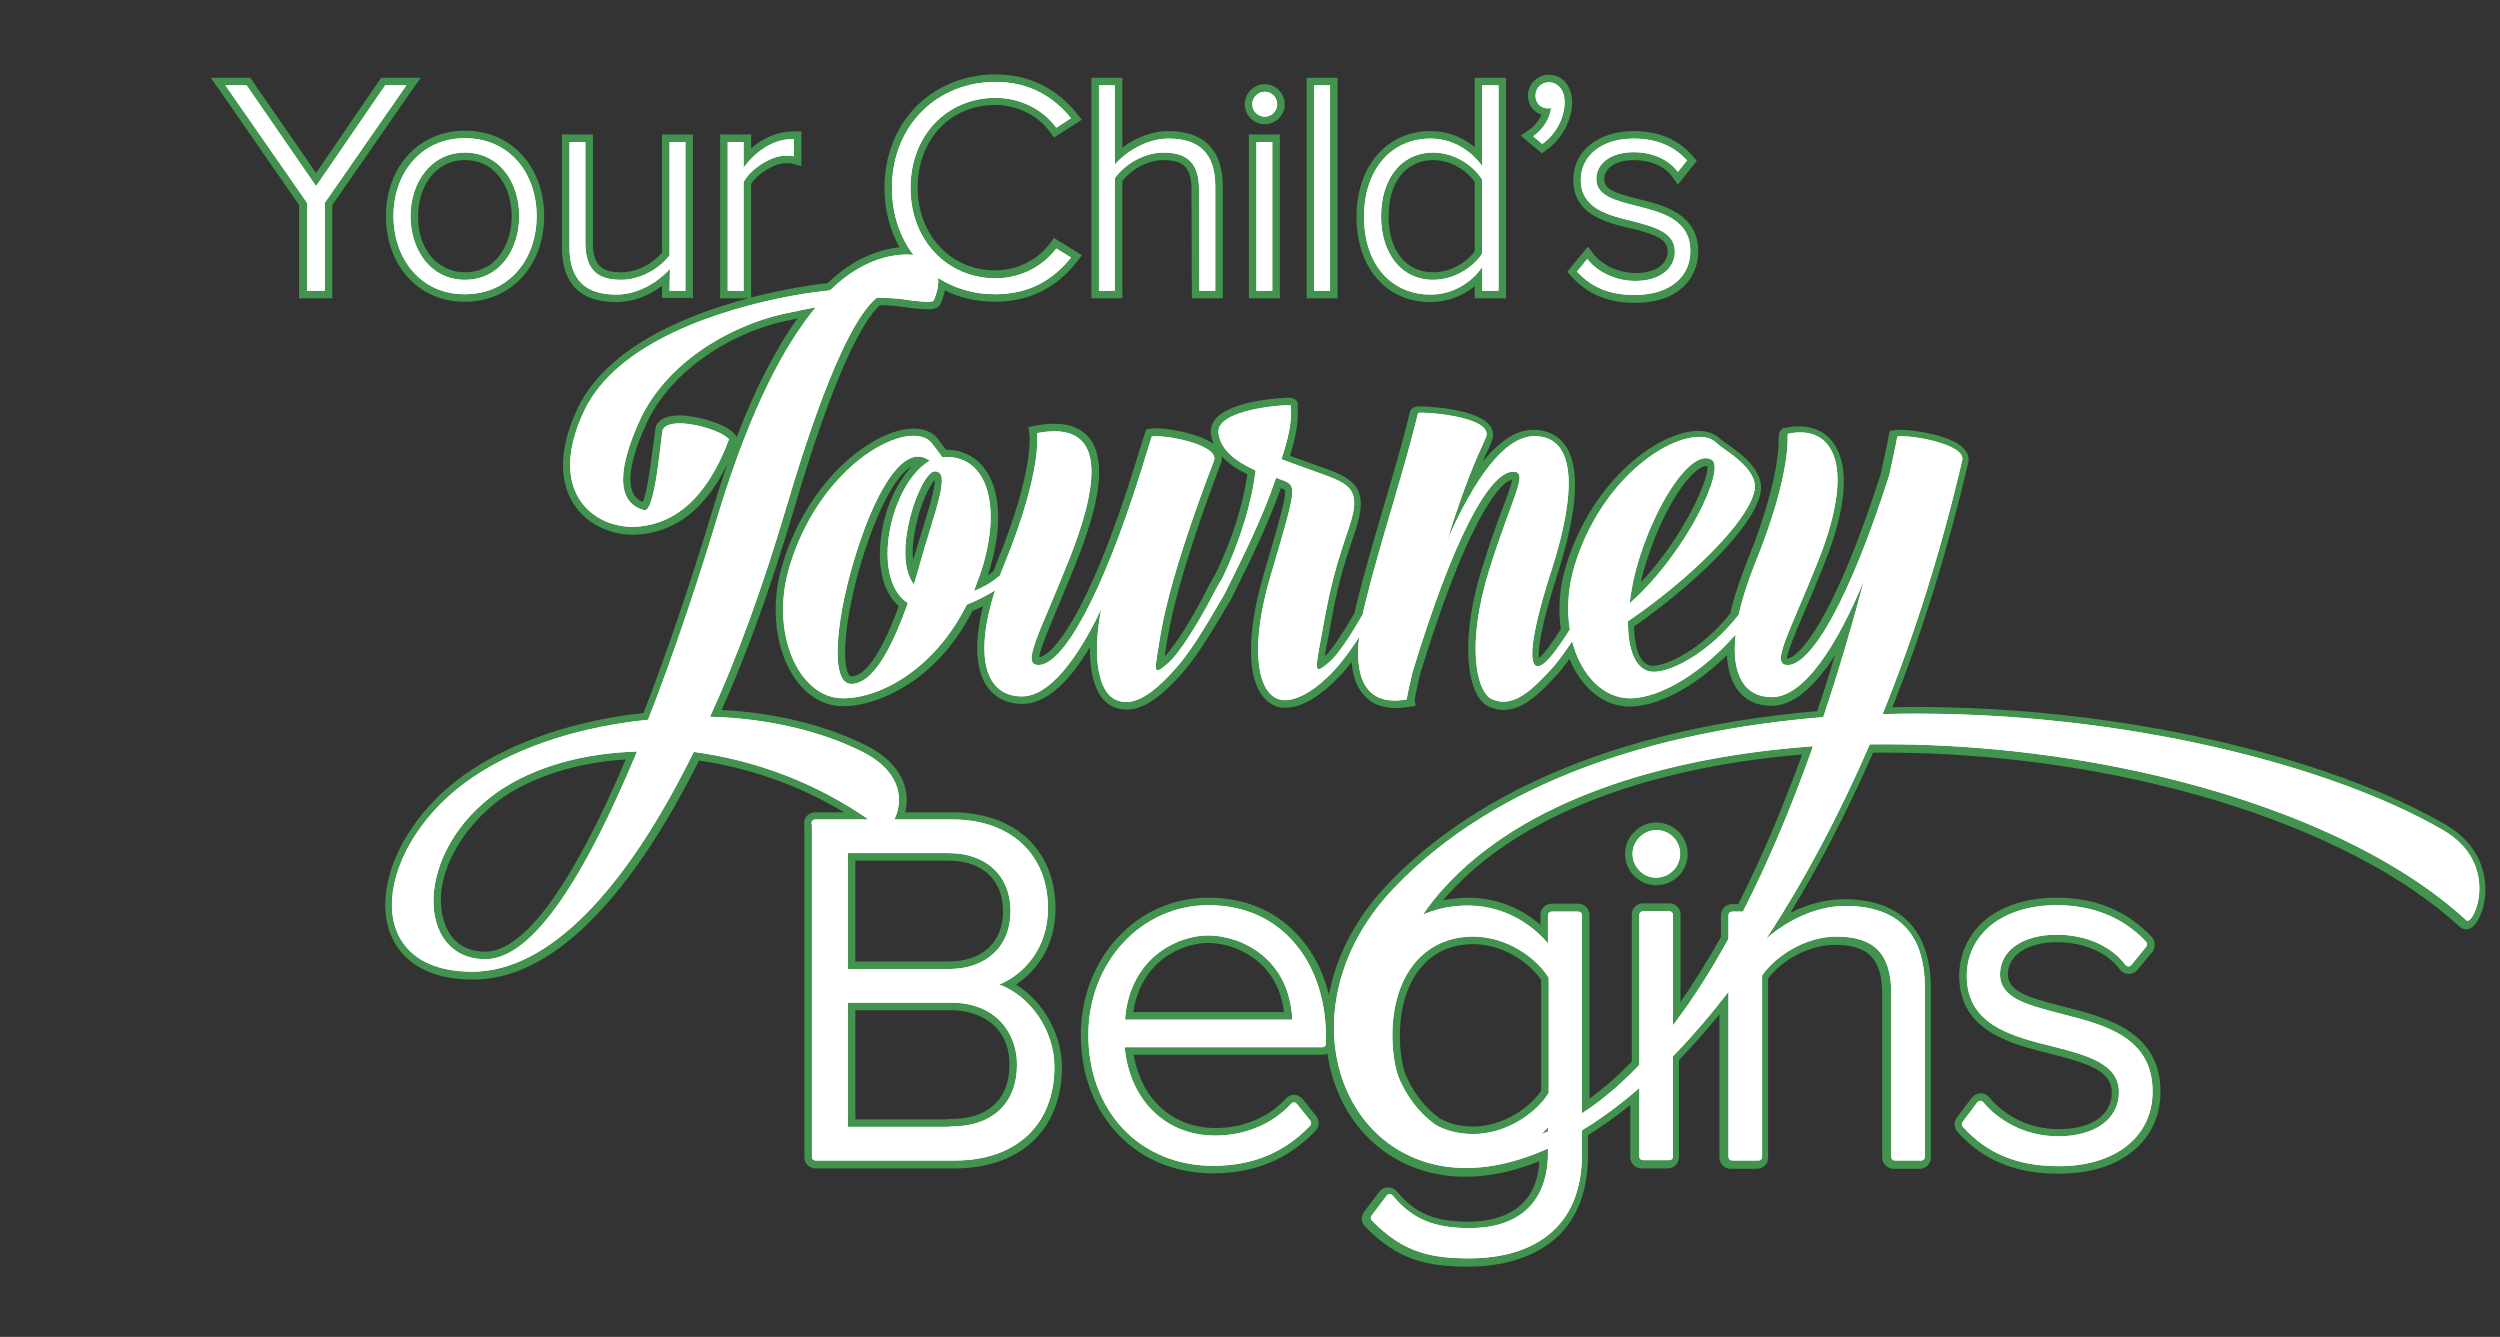 <?xml version="1.0" encoding="UTF-8"?> <!-- Generator: Adobe Illustrator 23.0.6, SVG Export Plug-In . SVG Version: 6.00 Build 0) --> <svg xmlns="http://www.w3.org/2000/svg" xmlns:xlink="http://www.w3.org/1999/xlink" version="1.1" id="Layer_1" x="0px" y="0px" viewBox="0 0 662 354" style="enable-background:new 0 0 662 354;" xml:space="preserve"><rect x="0" y="0" width="662" height="354" fill="#333333" stroke="none"/> <style type="text/css"> .st0{fill:#FFFFFF;} .st1{fill:#41934D;} </style> <g> <g> <path class="st0" d="M389.1,334.2c-10.7,0-18.1-1.6-26.5-10.3c-0.7-0.7-0.8-1.8-0.2-2.6l4-5.4h0.1c0.3-0.3,0.8-0.7,1.5-0.7 s1.2,0.4,1.5,0.7c4.9,6,10.4,8.3,19.6,8.3c17.2,0,19.8-11.6,19.8-18.5l0,0c-7.1,3.1-14.1,4.6-20.6,4.6c-14.8,0-27-8-32.7-21.5 c-7.3-17.2-2.2-38.5,12.9-54.4c30.8-32.3,78.6-42.5,113.6-45.4c2.5-7.4,4.9-15.4,7.3-23.7c-5.6,10.8-12.7,20.4-20.2,20.4 c-3.2,0-5.8-1.1-7.7-3.1c-2.3-2.5-3.3-6.5-3.2-11.6c-8.7,9.2-19,15.1-26.8,15.1c-6.8,0-12.8-5.3-15.6-13.8 c-1.8,2.6-3.4,4.6-4.9,6.3l-0.3,0.4c-3.4,3.6-7.7,8.1-12.6,8.1c-1.1,0-2.2-0.2-3.3-0.7c-5.3-2.2-7.4-16.4-1.4-35.6 c2-6.5,3.9-11.7,5.3-15.4c1.6-4.5,3.1-8.3,2.6-9.1c0,0-0.2-0.1-0.6-0.1c-4.7,0-14,13.8-25.7,52.5c-1.4,5.8-1.5,6.8-1.5,6.9 l-0.1,0.8l-0.8,0.2c-1.1,0.2-2.2,0.3-3.3,0.3c-3.3,0-5.8-1-7.7-3.1c-2.1-2.4-3.2-6.1-3.1-11.1c-1.7,2.4-3.2,4.3-4.6,5.9 c-5,5.3-9.9,8.2-13.8,8.2c-0.9,0-1.7-0.2-2.5-0.5c-7.6-3.1-6.6-19.4-2.2-34.2c6.6-22.4,6.4-22.5,4-23.5l-1.1-0.4 c-3.4,9.9-8.2,19.6-12.1,27.4l-1,2c-0.4,0.7-0.7,1.3-1.1,1.9l0,0l-0.1,0.2c-4.1,7.1-8.5,14.4-12.8,19.1c-5.2,5.7-9.4,8.4-13.1,8.4 c-1,0-2.1-0.2-3.1-0.7c-4.4-1.7-6.3-9.1-5.4-19c-5,9.2-11.8,18.2-19.1,18.2c-3.6,0-6.4-1.4-8.3-3.9c-3.3-4.5-3.4-12.6-0.5-23 c-1.6,0.9-3.4,1.7-5.1,2.4c-4,7.8-9.5,14.3-16,18.8c-5.8,4-12,6.2-17.5,6.2c-4.4,0-8.5-2.3-11.6-6.5c-5.5-7.4-6.8-19.3-3.4-30.1 c7.1-22.8,24.1-34.9,33.6-34.9c2.3,0,4.2,0.7,5.5,2.1c0.3,0.4,0.6,0.8,0.9,1.2c0.6,0.7,1.2,1.5,1.7,2.3c0.2,0,0.4,0,0.6,0 c3.9,0,7.2,1.6,9.4,4.7c4.1,5.6,4.4,15.3,0.8,26.6l-1.2,3.4c1.6-0.8,3-1.7,4.3-2.8c0.4-1,0.8-2.1,1.2-3.1 c9.8-24.2,8.5-33.8,8.4-33.9l-0.2-1l1-0.2c1.7-0.3,3.3-0.5,4.8-0.5c4.1,0,7.1,1.3,8.9,4c3.6,5.4,2.2,15.9-4.3,32.1 c-1.8,4.6-3.5,8.5-4.9,11.9c-3,7-5.3,12.6-4.5,13.7c0.1,0.2,0.5,0.2,0.7,0.2c5.1,0,15.2-15.7,26.2-50.8l2.1-6.8 c0.5-1.6,0.7-2.2,0.7-2.2l0.2-0.6l0.6-0.1c0.3,0,0.8-0.1,1.2-0.1c4.1,0,13.4,1.8,15.8,5c0.8,1,0.7,2,0.5,2.6 c0,0.1-0.1,0.4-0.3,0.7c-3.3,8.7-11.4,30.5-13.9,45.3c-0.2,1-0.3,2-0.5,2.9c-0.4,2.2-0.7,4.1-0.7,5.1c0.5-0.4,1.1-0.9,1.4-1.1 c2.7-2.2,7.9-10.2,12.7-19.5c0.6-1.2,1.1-2.1,1.6-2.8c4.5-9.2,7.5-18.9,8.7-27.6c-6-2.9-9-6-9.7-10c-0.3-1.2,0-2.4,0.9-3.5 c3.5-4.4,16.2-5.3,18.5-5.3c0.5,0,1.7,0,1.7,1.1c0.4,4.5-0.8,9.1-2.2,13.6l3.7,1.4c1.5,0.6,3,1.1,4.3,1.5 c9.2,3.3,13.5,4.7,9.6,16.1c-3.8,11.1-5,16.1-7.2,28.1l-0.3,1.4c-0.5,2.8-1,5.2-1,6.4c0.3-0.2,0.8-0.6,1.5-1.2 c1.9-1.5,5-5.9,8.7-12.3c0.2-1.1,0.5-2.2,0.7-3.2c1.9-7.7,4.5-16.6,7-25.1c2.7-9.1,5.2-17.8,6.9-24.9c0.2-0.9,1.1-0.9,2-0.9 c2.3,0,14.8,0.8,17.5,4.8c0.6,0.9,0.8,1.9,0.4,2.9c-0.1,0.4-0.4,1-0.9,2c-0.9,2.1-2.7,5.9-5,12c6.1-10.4,12-15.6,17.7-15.6 c3.3,0,5.9,1.2,7.6,3.5c3.9,5.4,3.3,16.5-2,33.1c-7.2,22.1-4.7,24.3-4.7,24.3c0.1,0,0.4,0,1-0.5c1.5-1.2,3.8-4.2,6.4-8.5 c-0.8-5.6-0.3-11.5,1.4-17.1c4-12.9,10.9-21.1,16-25.8c6.1-5.6,12.8-8.9,17.9-8.9c2.2,0,3.9,0.6,5.1,1.8c0.3,0.4,1.1,0.9,2.1,1.6 c3.5,2.5,9.4,6.7,8.4,11.9c-1.7,9-18.5,24.7-33.5,35c0,6.8,1.9,11.2,5,11.8c0.3,0.1,0.6,0.1,0.9,0.1c4.9,0,14.5-5.5,21.5-14.5 c0.9-4.1,2.4-8.6,4.3-13.5c5.7-13.9,8.7-25.9,8.6-33.6c0-0.5,0-0.8,0.3-1.1l0.3-0.3h0.3c1.2-0.3,2.3-0.4,3.4-0.4 c3.7,0,6.6,1.5,8.5,4.3c2.8,4.1,4.5,12.9-3,31.5c-1.9,4.8-3.6,8.8-5.1,12.3c-2.9,6.8-5.2,12.2-4.4,13.4c0.1,0.2,0.5,0.2,0.7,0.2 c4.6,0,14.2-13,25.9-49.6l1.7-8c0.3-1.7,0.4-2.2,0.4-2.2l0.1-0.7l0.7-0.1c0.4,0,0.8-0.1,1.3-0.1c4.2,0,13.8,1.8,16.4,5 c0.8,1,0.8,1.9,0.7,2.5c-5.4,23.2-12.3,45.4-20.6,66c2.6-0.1,5.1-0.1,7.7-0.1c52.3,0,107.1,12.2,139.7,31 c9.7,5.6,11.3,14.5,9.5,21c-0.6,2.3-1.9,4.9-3.5,4.9l0,0c-0.4,0-0.7-0.2-1-0.4c-30-27.7-91.5-46.3-152.9-46.3c-1.2,0-2.5,0-3.7,0 c-7.3,16.9-15.5,32.4-24.2,46.3c5.4-3.5,11.4-5.5,17-5.5c14.5,0,22.1,7.8,22.1,22.7v44.7c0,1.2-0.8,2-2,2h-6.9 c-0.5,0-1-0.2-1.4-0.6s-0.6-0.9-0.6-1.4V263c0-9.8-4-14-13.5-14c-7.8,0-15.2,4.8-18.7,9.6v47.7c0,1.2-0.8,2-2,2h-6.9 c-1.2,0-2-0.8-2-2v-40.8c-4.2,5.3-8.4,10.2-12.7,14.6v26.1c0,1.2-0.8,2-2,2h-6.9c-1.2,0-2-0.8-2-2v-15.9 c-4.4,3.7-8.8,6.9-13.2,9.6v5.7c0,9.8-3.1,17.3-9.3,22.2C405.4,332,398,334.2,389.1,334.2z M380.8,297.1c2.8,1.5,5.9,2.2,9.3,2.2 c8.2,0,15.9-5.2,19-10.2v-29.9c-3.3-5.1-10.8-10.2-19-10.2c-12.4,0-20.4,9.9-20.4,25.2c0,3.7,0.5,7.2,1.4,10.3 C373.2,289.7,376.5,294.1,380.8,297.1z M417.9,240.4c1.2,0,2,0.8,2,2V293c4.5-3,8.9-6.9,13.2-11.4v-39.3c0-1.2,0.8-2,2-2h6.9 c1.2,0,2,0.8,2,2v26.2c4.3-5.9,8.6-12.7,12.7-20.1v-6c0-1.2,0.8-2,2-2h2.2c6.2-12.2,12.2-26.3,17.7-41.7 c-43,3.3-76.9,16.5-95.6,37.2c-1.2,1.4-2.4,2.8-3.5,4.3c2.9-0.9,6-1.3,9.2-1.3c7.6,0,14.7,3,20.2,8.5v-4.9c0-1.2,0.8-2,2-2h7 V240.4z M243.1,121.9c-5,0-11.4,10.9-16.4,27.9c-4,13.8-5.2,26.3-2.7,29.6c0.4,0.5,0.8,0.7,1.3,0.7c4.4,0,9-6.7,13.8-20 c-3.5-2.7-5.4-7.8-5.2-14.4c0.3-8.3,4.1-19,10.2-23.6C243.9,122,243.5,121.9,243.1,121.9z M451.7,122.3c-4.8,0-13,13-17.2,27.3 c-0.8,2.7-1.3,5.3-1.7,7.5c11.8-11.4,20.8-28.6,20.1-33.8c0-0.4-0.2-0.7-0.3-0.7C452.4,122.4,452.1,122.3,451.7,122.3z M247.5,125.8c-0.3,0-1.6,0.9-3.3,4.9c-2.6,5.9-4.8,15.8-2.5,21.6l0.5-1.8c1-3.7,2.1-7.1,3-10.1c2-6.7,4-12.9,2.9-14.3 C248.1,126,248,125.8,247.5,125.8z"></path> <path class="st1" d="M341.1,107.3c0.4,0,0.7,0,0.7,0.1c0.4,4.6-0.9,9.4-2.5,14.2l4.6,1.7c12.6,4.7,17.3,4.5,13.3,16.4 c-3.7,10.9-5,15.8-7.2,28.2c-1.2,6.6-1.8,9.3-0.8,9.3c0.5,0,1.3-0.6,2.6-1.7c2.2-1.7,5.6-6.8,9-12.7c0.2-1.1,0.5-2.2,0.8-3.4 c3.9-15.8,10.6-36,13.9-50c0-0.1,0.4-0.1,1-0.1c4,0,18.7,1.5,17,6.4c-0.5,1.6-4.6,8.8-10.2,27.2c7-15.8,15-27.4,23-27.4 c10.9,0,11.4,14,4.6,35.3c-5.7,17.5-6.3,25.6-3.7,25.6c0.4,0,1-0.2,1.6-0.7c1.8-1.4,4.2-4.8,6.9-9c-0.8-5.2-0.5-11.1,1.3-17.1 c7-22.3,23.9-33.9,33-33.9c1.9,0,3.4,0.5,4.4,1.5c1.7,1.8,11.3,6.7,10.2,12.6c-1.6,8.4-17.5,23.8-33.5,34.7 c-0.1,7.6,2,12.6,5.8,13.3c0.3,0.1,0.7,0.1,1.1,0.1c5.1,0,15-5.5,22.4-15.1c0.9-4,2.3-8.5,4.3-13.5c10.1-24.8,8.5-34.4,8.7-34.4 c1.1-0.3,2.3-0.4,3.3-0.4c9.1,0,14.4,9.9,4.6,34.4c-7.6,19.1-12.6,27.2-7.9,27.2c6.3,0,16.4-17.5,26.9-50.3l1.7-8 c0.3-1.7,0.4-2.2,0.4-2.2c0.3,0,0.7-0.1,1.1-0.1c4.9,0,16.9,2.5,16.1,6.3c-5.4,23.3-12.5,46.1-21.1,67.3c3.1-0.1,6.1-0.1,9.2-0.1 c54.3,0,108.5,13.1,139.2,30.8c14.8,8.6,8.7,24,6.5,24c-0.1,0-0.2,0-0.3-0.1c-31.4-29-94.5-46.6-153.6-46.6c-1.5,0-2.9,0-4.4,0 c-8.1,18.8-17.4,36.2-27.4,51.5c5.2-4.6,13-8.7,20.9-8.7c14,0,21.1,7.3,21.1,21.7v44.7c0,0.6-0.4,1-1,1h-6.9 c-0.3,0-0.5-0.1-0.7-0.3c-0.2-0.2-0.3-0.4-0.3-0.7V263c0-10.4-4.5-15-14.5-15c-8.2,0-16.1,5.1-19.7,10.3v48c0,0.6-0.4,1-1,1h-6.9 c-0.6,0-1-0.4-1-1v-43.7c-4.8,6.2-9.7,11.9-14.7,17.1v26.5c0,0.6-0.4,1-1,1h-6.9c-0.6,0-1-0.4-1-1v-18.1c-5,4.3-10,8.1-15.2,11.2 v6.3c0,9.5-3,16.7-8.9,21.4c-5.1,4.1-12.3,6.2-20.9,6.2c-10.4,0-17.6-1.6-25.8-10c-0.4-0.4-0.4-0.9-0.1-1.3l4-5.3 c0.2-0.2,0.5-0.4,0.8-0.4s0.6,0.2,0.8,0.4c5.1,6.2,10.9,8.6,20.3,8.6c18.8,0,20.8-13.6,20.8-19.5v-1.6c-0.1,0.1-0.3,0.1-0.4,0.2 c-7.7,3.4-14.8,5-21.2,5c-34.2,0-48.6-43.4-19.1-74.2c26.8-28.1,69.1-41.6,113.6-45.2c3.9-11.6,7.5-23.8,10.8-36.2 c-7.2,17.3-15.9,30.9-24.4,30.9c-7.3,0-10.8-5.9-9.6-16.6c-8.3,9.5-19.5,16.9-28,16.9c-7.2,0-13-6.3-15.3-15.1c-2,3-4,5.7-6,7.9 c-3.4,3.6-7.6,8.1-12.2,8.1c-0.9,0-1.9-0.2-2.9-0.6c-4.2-1.7-7.1-14.3-0.8-34.4c6-19.3,10.6-25.9,6.3-25.9 c-6.3,0-15.9,17.6-26.7,53.2c-1.5,6.4-1.5,7.1-1.5,7.1c-1.1,0.2-2.1,0.3-3.1,0.3c-6.5,0-10.9-4.4-9.5-16.8 c-2.2,3.4-4.4,6.4-6.6,8.8c-5,5.4-9.7,7.9-13,7.9c-0.8,0-1.5-0.1-2.1-0.4c-5.1-2.1-7.5-13.3-1.6-33c6.7-22.6,6.8-23.3,3.4-24.7 l-2.1-0.8c-3.7,11-9.2,21.8-13.4,30.3c-0.4,0.7-0.7,1.3-1,1.8c-0.1,0.1-0.1,0.2-0.2,0.3c-4.1,7.1-8.4,14.3-12.7,18.9 c-5.8,6.4-9.6,8.1-12.4,8.1c-1,0-1.9-0.2-2.7-0.6c-4.1-1.6-6.6-10.1-3.9-24c-6.4,13.4-13.8,23.1-21,23.1 c-9.6,0-12.8-10.3-7.1-28.1c-2.2,1.4-4.8,2.7-7.5,3.8c-8.5,17.1-22.9,24.8-32.8,24.8c-11.7,0-19.6-17.5-14-35.3 c6.9-22.4,23.7-34.2,32.7-34.2c2,0,3.7,0.6,4.7,1.8c0.9,1.2,2,2.5,2.9,3.9c0.4-0.1,0.7-0.1,1.1-0.1c10.6,0,14.8,12.5,9.3,30 l-2,5.5c2.5-0.9,5-2.4,6.9-4.1c0.4-1.1,0.8-2.2,1.3-3.3c10.1-24.9,8.5-34.4,8.5-34.4c1.7-0.3,3.2-0.5,4.6-0.5 c11.3,0,13.3,10.6,3.6,34.7c-7.6,19.1-12.5,27.2-7.8,27.2c6.4,0,16.7-18,27.2-51.5l2.1-6.8c0.5-1.6,0.7-2.2,0.7-2.2 c0.3,0,0.7-0.1,1.1-0.1c4.8,0,16.5,2.6,15.4,6.4c-0.4,1.1-11.2,28.4-14.2,46.1c-1.1,6.8-1.7,9.5-0.8,9.5c0.5,0,1.3-0.6,2.6-1.7 c3.1-2.5,8.5-11.2,12.9-19.8c0.6-1.2,1.1-2.1,1.6-2.7c4.9-10.2,7.9-20.2,8.9-28.7c-5.4-2.5-9.1-5.4-9.8-9.6 C321.4,108.9,337.5,107.3,341.1,107.3 M225.4,181.1c5.8,0,10.8-9.5,15-21.4c-10.2-6.7-4.5-31.8,5.8-37.7l-0.8-0.5 c-0.8-0.4-1.5-0.6-2.3-0.6c-6.2,0-12.7,12.7-17.3,28.6C221.2,165.3,219.9,181.1,225.4,181.1 M431.5,159.8 c15.1-13.3,25.7-36,21.7-38.1c-0.5-0.2-1-0.4-1.5-0.4c-5.6,0-13.9,13.7-18.1,28.1C432.5,153.1,431.9,156.7,431.5,159.8 M242,154.8 l1.2-4.1c4.3-15.5,8.9-25.9,4.3-25.9C243.8,124.9,235.8,146.7,242,154.8 M376.8,242.2c3.6-1.6,7.6-2.4,11.9-2.4 c8.1,0,15.7,3.6,21.2,10v-7.4c0-0.6,0.4-1,1-1h7c0.6,0,1,0.4,1,1v52.4c5.3-3.4,10.3-7.7,15.2-12.8v-39.7c0-0.6,0.4-1,1-1h6.9 c0.6,0,1,0.4,1,1v29.2c5.2-6.8,10.1-14.5,14.7-22.9v-6.2c0-0.6,0.4-1,1-1h2.8c6.8-13.2,13-28,18.6-43.8 c-40.3,2.9-77,14.6-97.8,37.6C380.2,237.5,378.4,239.8,376.8,242.2 M390.1,300.3c8.8,0,16.8-5.6,20-10.9v-30.5 c-3.4-5.5-11.3-10.9-20-10.9c-13,0-21.4,10.3-21.4,26.2c0,3.9,0.5,7.4,1.4,10.5c2.2,5.5,5.6,10,10.1,13.2 C383.1,299.5,386.4,300.3,390.1,300.3 M408.2,300.3c0.6-0.2,1.1-0.4,1.7-0.7v-1.1C409.4,299.1,408.8,299.7,408.2,300.3 M341.1,105.3L341.1,105.3c-0.1,0-15,0.4-19.3,5.7c-1,1.3-1.4,2.8-1.1,4.3c0.1,0.8,0.4,1.6,0.7,2.3c-3.9-2.9-12.2-4.2-15.3-4.2 c-0.5,0-1,0-1.4,0.1l-1.2,0.2l-0.4,1.2c0,0-0.2,0.6-0.7,2.2l-2.1,6.8c-12.2,39.1-21.7,49.8-25.1,50.1c0.1-1.8,2.3-7,4.6-12.5 c1.4-3.4,3.1-7.3,4.9-11.9c6.7-16.5,8.1-27.3,4.2-33c-2-2.9-5.3-4.4-9.7-4.4c-1.5,0-3.2,0.2-5,0.5l-1.9,0.4l0.3,1.9 c0,0.1,1.3,9.5-8.4,33.3c-0.4,0.9-0.7,1.9-1.1,2.9c-0.5,0.4-1.1,0.8-1.6,1.2l0.3-0.7l0,0l0,0c3.7-11.7,3.3-21.7-1-27.5 c-2.4-3.3-6-5.1-10.2-5.1h-0.1c-0.5-0.7-1-1.3-1.4-1.9c-0.3-0.4-0.6-0.7-0.8-1.1l-0.1-0.1l-0.1-0.1c-1.4-1.6-3.6-2.4-6.2-2.4 c-9.9,0-27.4,12.4-34.6,35.6c-3.5,11.1-2.1,23.3,3.5,31c3.3,4.5,7.7,6.9,12.4,6.9c5.7,0,12.1-2.3,18.1-6.3 c6.6-4.5,12.2-11,16.2-18.9c0.9-0.4,1.9-0.8,2.8-1.3c-2.4,9.7-2,17.2,1.3,21.6c2.1,2.8,5.2,4.3,9.1,4.3c5.9,0,11.9-5,17.9-15 c-0.1,8.3,2.1,14.1,6.3,15.8c1.1,0.5,2.3,0.7,3.5,0.7c4,0,8.4-2.8,13.8-8.7c4.4-4.7,8.8-12.1,13-19.2c0.1-0.1,0.1-0.2,0.1-0.2l0,0 c0.4-0.6,0.8-1.2,1.1-1.9l1-2.1c3.8-7.6,8.4-17,11.8-26.6l0.1,0.1c0.5,0.2,0.8,0.4,0.9,0.4c0.7,1.2-1.8,9.4-5.4,21.8 c-5.6,18.5-4.5,32.4,2.8,35.4c0.8,0.4,1.8,0.5,2.8,0.5c4.2,0,9.3-3,14.5-8.5c1-1,1.9-2.2,3-3.6c0.3,3.8,1.4,6.8,3.3,8.8 c2,2.3,4.9,3.4,8.4,3.4c1.1,0,2.2-0.1,3.4-0.3l1.9-0.3l-0.3-1.6c0.1-0.4,0.3-1.8,1.4-6.6c12-39.5,20.8-51,24.4-51.7 c-0.2,1.4-1.3,4.5-2.6,7.8c-1.4,3.8-3.3,8.9-5.3,15.5c-3.7,11.8-4,20-3.6,24.9c0.5,6.4,2.5,10.8,5.6,12c1.2,0.5,2.4,0.8,3.6,0.8 c5.3,0,9.8-4.6,13.3-8.4l0.3-0.3c1.3-1.3,2.5-2.9,3.9-4.8c3.2,7.8,9.2,12.6,15.9,12.6c7.5,0,17.2-5.2,25.8-13.6 c0.2,4.2,1.3,7.5,3.4,9.9c2,2.3,4.9,3.5,8.4,3.5c5.5,0,11.1-4.5,16.8-13.4c-1.5,5.1-3.1,10.1-4.7,14.8 c-62.9,5.4-96.5,27.8-113.6,45.7c-8,8.3-13.3,18.1-15.5,28.3c-2,9.5-1.2,18.9,2.3,27.2c5.9,13.8,18.5,22.1,33.6,22.1 c6.3,0,12.8-1.4,19.6-4.1c-0.7,13.9-12,16-18.8,16c-8.8,0-14.1-2.2-18.8-7.9l-0.1-0.1l-0.1-0.1c-0.4-0.4-1.1-1-2.2-1 s-1.8,0.6-2.2,1l-0.1,0.1l-0.1,0.1l-4,5.3c-0.9,1.2-0.8,2.8,0.3,3.9c8.6,8.9,16.5,10.6,27.2,10.6c9.1,0,16.7-2.3,22.2-6.6 c6.4-5.1,9.6-12.8,9.6-23v-5.2c3.7-2.3,7.5-5,11.2-8v13.8c0,1.7,1.3,3,3,3h6.9c1.7,0,3-1.3,3-3v-25.7c3.6-3.7,7.2-7.8,10.7-12.1 v37.9c0,1.7,1.3,3,3,3h6.9c1.7,0,3-1.3,3-3v-47.4c3.4-4.5,10.4-8.9,17.7-8.9c8.9,0,12.5,3.8,12.5,13v43.3c0,0.8,0.3,1.5,0.9,2.1 s1.3,0.9,2.1,0.9h6.9c1.7,0,3-1.3,3-3v-44.7c0-15.5-8-23.7-23.1-23.7c-4.6,0-9.5,1.3-14.1,3.6c7.8-12.8,15.2-27.1,21.9-42.4 c1,0,2,0,3.1,0c61.2,0,122.3,18.5,152.2,46.1c0.5,0.4,1.1,0.7,1.7,0.7c2.7,0,4.1-4.3,4.5-5.7c1.8-6.8,0.2-16.2-10-22.1 c-15.6-9-36.8-16.7-61.3-22.3c-25.4-5.8-52.7-8.8-78.9-8.8c-2.1,0-4.2,0-6.2,0.1c8.1-20.3,14.8-42.1,20.1-64.8 c0.2-0.8,0.2-2.1-0.9-3.4c-3-3.8-13.5-5.3-17.1-5.3c-0.5,0-1,0-1.4,0.1l-1.4,0.2l-0.3,1.4c0,0-0.1,0.5-0.4,2.2l-1.7,7.9 c-12.2,38-21.4,48.5-24.8,48.8c0.1-1.8,2.2-6.8,4.5-12.1c1.4-3.4,3.2-7.5,5.1-12.3c6.1-15,7.1-26.2,2.9-32.4 c-2.1-3.1-5.3-4.7-9.4-4.7c-1.1,0-2.3,0.1-3.5,0.4h-0.6l-0.6,0.6c-0.6,0.6-0.6,1.3-0.6,1.9c0.1,7.6-2.9,19.4-8.5,33.2 c-1.9,4.8-3.4,9.3-4.3,13.4c-7.5,9.5-16.7,13.9-20.6,13.9c-0.3,0-0.5,0-0.7-0.1c-2.5-0.5-4.1-4.4-4.2-10.3 c15.4-10.7,31.7-26.1,33.5-35.4c1.1-5.8-5.1-10.3-8.8-12.9c-0.8-0.5-1.6-1.2-1.9-1.4l0,0l0,0c-1.4-1.4-3.4-2.1-5.8-2.1 c-10,0-27.7,12.3-34.9,35.3c-1.8,5.7-2.3,11.6-1.5,17.2c-2.3,3.7-4.4,6.5-5.8,7.7c-0.2-1.9,0.2-7.6,5-22.5c5.4-16.9,6-28.3,1.9-34 c-1.9-2.6-4.8-4-8.4-4c-4.4,0-8.9,2.9-13.4,8.5c0.6-1.5,1.2-2.7,1.6-3.5c0.5-1,0.8-1.7,0.9-2.2c0.5-1.3,0.3-2.7-0.5-3.8 c-3.5-4.9-18.2-5.2-18.4-5.2c-0.8,0-2.6,0-2.9,1.7c-1.7,7.1-4.2,15.7-6.9,24.8c-2.5,8.5-5.1,17.4-7,25.1c-0.3,1-0.5,2-0.7,3.1 c-3.3,5.7-6.1,9.8-7.9,11.5c0.2-1.1,0.4-2.4,0.7-3.9l0.3-1.4c2.1-12.1,3.3-16.8,7.1-27.9c4.1-12.3-1-14.1-10.3-17.4 c-1.3-0.4-2.7-1-4.2-1.5l-2.8-1c1.3-4.3,2.4-8.7,2-13.1C343.8,106.6,343.4,105.3,341.1,105.3L341.1,105.3z M308.4,173.8 c0.1-0.8,0.3-1.7,0.4-2.6c0.1-0.9,0.3-1.8,0.5-2.9c2.5-14.6,10.5-36.4,13.8-45.1c0.1-0.4,0.2-0.6,0.3-0.7v-0.1v-0.1 c0.1-0.5,0.2-1,0.1-1.5c1.9,2.1,4.5,3.7,6.8,4.8c-1.2,8.4-4.2,17.7-8.5,26.5c-0.4,0.7-1,1.6-1.6,2.8 C315.8,163.7,311.1,171.1,308.4,173.8L308.4,173.8z M434.5,154.2c0.3-1.3,0.6-2.8,1.1-4.2c2-6.8,5-13.7,8.3-18.9 c3.6-5.7,6.5-7.7,7.9-7.7c0.1,0,0.2,0,0.3,0C452.8,126.3,446,142,434.5,154.2L434.5,154.2z M225.4,179.1c-0.1,0-0.3,0-0.5-0.3 c-2-2.6-1.4-14.1,2.8-28.7c2.4-8.1,5.1-15,7.9-19.8c2-3.5,4-5.8,5.8-6.8c-4.3,4.7-8.1,12.8-8.4,22.3c-0.2,6.6,1.6,11.7,5,14.7 C232.4,175.8,228.1,179.1,225.4,179.1L225.4,179.1z M241.8,148.3c-0.3-2.6,0-5.7,0.8-9.3c1.3-6.1,3.7-10.6,4.9-11.9 c0.2,2.1-1.7,8.1-3.2,13C243.5,142.6,242.7,145.3,241.8,148.3L241.8,148.3z M382.1,238.4c0.5-0.6,1.1-1.3,1.7-1.9 c18.3-20.2,51.4-33.2,93.4-36.7c-5.3,14.6-11,27.9-16.9,39.6h-1.6c-1.7,0-3,1.3-3,3v5.7c-3.5,6.3-7.1,12-10.7,17.2v-23.1 c0-1.7-1.3-3-3-3h-6.9c-1.7,0-3,1.3-3,3v38.9c-3.7,3.8-7.4,7.1-11.2,9.8v-48.6c0-1.7-1.3-3-3-3h-7c-1.7,0-3,1.3-3,3v2.6 c-5.4-4.7-12.1-7.2-19.2-7.2C386.4,237.8,384.2,238,382.1,238.4L382.1,238.4z M372,284.1c-0.9-3-1.3-6.3-1.3-9.9 c0-7.3,1.9-13.5,5.4-17.8c3.4-4.2,8.3-6.4,14-6.4c7.7,0,14.8,4.7,18,9.5v29.3c-3.1,4.7-10.3,9.5-18,9.5c-3.3,0-6.2-0.7-8.8-2.1 C377.3,293.3,374.1,289.2,372,284.1L372,284.1z"></path> </g> <g> <polygon class="st0" points="80.3,78 80.3,54 57.8,21.6 65.8,21.6 83.7,47.5 101.5,21.6 109.5,21.6 87,54 87,78 "></polygon> <path class="st1" d="M107.6,22.6L86,53.7V77h-4.7V53.7L59.7,22.6h5.6l18.4,26.7L102,22.6H107.6 M111.4,20.6h-3.8H102h-1.1 l-0.6,0.9L83.7,45.8L66.9,21.5l-0.6-0.9h-1.1h-5.6h-3.8l2.2,3.1l21.2,30.6V77v2h2H86h2v-2V54.3l21.2-30.6L111.4,20.6L111.4,20.6z"></path> </g> <g> <path class="st0" d="M122.9,78.9c-11.4,0-19.7-9.1-19.7-21.7c0-12.5,8.4-21.6,19.9-21.6c11.8,0,20,8.9,20,21.6 c0,12.8-8.2,21.7-20,21.7L122.9,78.9z M123.1,41.4c-8.8,0-13.4,7.9-13.4,15.8s4.6,15.9,13.4,15.9c9.2,0,13.4-8.2,13.4-15.9 C136.5,46.3,129.6,41.4,123.1,41.4z"></path> <path class="st1" d="M123.1,36.6c11.7,0,19,9.1,19,20.6s-7.3,20.7-19,20.7c-0.1,0-0.1,0-0.2,0c-11.4,0-18.7-9.3-18.7-20.7 C104.2,45.7,111.6,36.6,123.1,36.6 M123.1,74.1c9.3,0,14.4-8.1,14.4-16.9c0-8.7-5.1-16.8-14.4-16.8c-9.1,0-14.4,8.1-14.4,16.8 C108.7,66,113.9,74.1,123.1,74.1 M123.1,34.6c-12.1,0-20.9,9.5-20.9,22.6c0,13.2,8.7,22.7,20.7,22.7h0.2c12.2,0,21-9.5,21-22.7 c0-6.2-2-11.8-5.6-15.9C134.6,36.9,129.3,34.6,123.1,34.6L123.1,34.6z M123.1,72.1c-6,0-12.4-4.7-12.4-14.9 c0-7.4,4.3-14.8,12.4-14.8c8.5,0,12.4,7.7,12.4,14.8C135.5,64.4,131.6,72.1,123.1,72.1L123.1,72.1z"></path> </g> <g> <path class="st0" d="M163.2,79c-8.9,0-13.4-4.6-13.4-13.6V36.6h6.2v27.7c0,6.3,2.5,8.8,8.5,8.8c5,0,9.5-3,11.8-5.8V36.6h6.2V78 h-6.2l0.1-4.4C172.5,77,167.7,79,163.2,79z"></path> <path class="st1" d="M181.5,37.6V77h-4.2l0.1-5.8c-3.3,3.6-8.5,6.8-14.2,6.8c-8.1,0-12.4-3.8-12.4-12.6V37.6h4.2v26.7 c0,7.7,3.8,9.8,9.5,9.8c5.1,0,10.2-3,12.8-6.5v-30L181.5,37.6 M183.5,35.6h-2h-4.2h-2v2v29.3c-2.2,2.6-6.3,5.2-10.8,5.2 c-4.6,0-7.5-1.3-7.5-7.8V37.6v-2h-2h-4.2h-2v2v27.8c0,9.7,4.8,14.6,14.4,14.6c4.1,0,8.4-1.5,12.1-4.3v1.2v2h2h4.2h2v-2V37.6V35.6 L183.5,35.6z"></path> </g> <g> <path class="st0" d="M191.7,78V36.6h6.2v5c3.6-3.8,7.8-5.8,12.3-5.8h1v6.9l-1.3-0.4c-0.6-0.2-1.1-0.2-1.8-0.2 c-3.4,0-8.4,3.1-10.2,6.3V78H191.7z"></path> <path class="st1" d="M210.2,36.8v4.6c-0.7-0.2-1.3-0.2-2.1-0.2c-4,0-9.4,3.6-11.2,7V77h-4.2V37.6h4.2v6.8 C200.2,40,204.7,36.8,210.2,36.8 M212.2,34.8h-2c-4.1,0-7.9,1.5-11.3,4.5v-1.7v-2h-2h-4.2h-2v2V77v2h2h4.2h2v-2V48.7 c1.7-2.8,6.3-5.5,9.2-5.5c0.8,0,1.1,0,1.6,0.1l2.5,0.7v-2.7v-4.6V34.8L212.2,34.8z"></path> </g> <g> <path class="st0" d="M316.6,78l-0.1-27.9c0-6.2-2.5-8.7-8.5-8.7c-4.8,0-9.5,3-11.8,6.1V78H290V21.6h6.2v19.6 c3.3-2.9,8.1-5.5,13.2-5.5c8.9,0,13.4,4.6,13.4,13.6V78H316.6z"></path> <path class="st1" d="M295.2,22.6v21c2.9-3.4,8.5-6.9,14.2-6.9c8,0,12.4,3.8,12.4,12.6V77h-4.2l-0.1-26.9c0-7.6-3.8-9.7-9.5-9.7 c-5.1,0-10.3,3.2-12.8,6.8V77H291V22.6H295.2 M297.2,20.6h-2H291h-2v2V77v2h2h4.2h2v-2V47.9c2.2-2.8,6.4-5.5,10.8-5.5 c4.6,0,7.5,1.3,7.5,7.7l0.1,26.9v2h2h4.2h2v-2V49.3c0-9.6-5-14.6-14.4-14.6c-4.5,0-8.9,1.9-12.2,4.4V22.6V20.6L297.2,20.6z"></path> </g> <g> <rect x="331.7" y="36.6" class="st0" width="6.2" height="41.4"></rect> <path class="st1" d="M336.9,37.6V77h-4.2V37.6H336.9 M338.9,35.6h-2h-4.2h-2v2V77v2h2h4.2h2v-2V37.6V35.6L338.9,35.6z"></path> </g> <g> <path class="st0" d="M334.9,31.9c-2.4,0-4.3-1.9-4.3-4.3s1.9-4.3,4.3-4.3s4.3,1.9,4.3,4.3S337.3,31.9,334.9,31.9z"></path> <path class="st1" d="M334.9,24.3c1.8,0,3.3,1.5,3.3,3.3s-1.5,3.3-3.3,3.3s-3.3-1.5-3.3-3.3S333.1,24.3,334.9,24.3 M334.9,22.3 c-2.9,0-5.3,2.4-5.3,5.3s2.4,5.3,5.3,5.3s5.3-2.4,5.3-5.3C340.2,24.7,337.8,22.3,334.9,22.3L334.9,22.3z"></path> </g> <g> <rect x="347" y="21.6" class="st0" width="6.2" height="56.4"></rect> <path class="st1" d="M352.2,22.6V77H348V22.6H352.2 M354.2,20.6h-2H348h-2v2V77v2h2h4.2h2v-2V22.6V20.6L354.2,20.6z"></path> </g> <g> <path class="st0" d="M378.8,79c-11.1,0-18.6-8.7-18.6-21.6c0-13,7.5-21.7,18.6-21.7c4.8,0,9.3,2,12.7,5.6V21.6h6.3V78h-6.3v-4.5 C388.2,76.9,383.5,79,378.8,79z M379.5,41.4c-7.7,0-12.8,6.4-12.8,15.9s5.1,15.8,12.8,15.8c5.2,0,9.9-3.1,12-6.3V47.9 C389.5,44.7,384.9,41.4,379.5,41.4z"></path> <path class="st1" d="M396.8,22.6V77h-4.3v-6.3c-2.8,4.1-7.8,7.3-13.7,7.3c-10.4,0-17.6-8-17.6-20.6c0-12.5,7.2-20.7,17.6-20.7 c5.6,0,10.5,2.9,13.7,7.3V22.6H396.8 M379.5,74.1c5.5,0,10.7-3.3,13-7V47.6c-2.3-3.8-7.4-7.2-13-7.2c-8.7,0-13.8,7.3-13.8,16.9 C365.7,66.8,370.8,74.1,379.5,74.1 M398.8,20.6h-2h-4.3h-2v2V39c-3.3-2.8-7.4-4.3-11.7-4.3c-5.6,0-10.7,2.3-14.2,6.4 s-5.4,9.8-5.4,16.3c0,13.5,7.9,22.6,19.6,22.6c4.2,0,8.4-1.5,11.7-4.2V77v2h2h4.3h2v-2V22.6V20.6L398.8,20.6z M379.5,72.1 c-7.2,0-11.8-5.8-11.8-14.8c0-9.1,4.6-14.9,11.8-14.9c4.9,0,9,2.9,11,5.8v18.3C388.5,69.4,384.2,72.1,379.5,72.1L379.5,72.1z"></path> </g> <g> <path class="st0" d="M404.3,36l1.1-0.7c1.9-1.3,3.5-3.6,4.1-5.6c-2.3-0.2-3.9-2-3.9-4.4c0-2.5,2-4.5,4.5-4.5 c3.1,0,5.2,2.5,5.2,6.2c0,5.2-3.2,9.8-6.3,11.9l-0.6,0.4L404.3,36z"></path> <path class="st1" d="M410.1,21.8c2.3,0,4.2,1.9,4.2,5.2c0,4.6-2.7,8.9-5.9,11.1l-2.4-2c2.6-1.8,4.6-5,4.7-7.6l0,0l0,0 c0,0.1-0.6,0.2-0.8,0.2c-2,0-3.3-1.5-3.3-3.4C406.6,23.4,408.1,21.8,410.1,21.8 M410.1,19.8c-3,0-5.5,2.5-5.5,5.5 c0,2.5,1.5,4.4,3.6,5.1c-0.7,1.5-1.9,3-3.3,4l-2.2,1.5l2,1.7l2.4,2l1.2,1l1.2-0.9c3.4-2.3,6.8-7.2,6.8-12.7 C416.3,23.4,414.2,19.8,410.1,19.8L410.1,19.8z"></path> </g> <g> <path class="st0" d="M432.8,79.1c-6.8,0-11.9-2.1-15.9-6.5l-0.6-0.6l4-4.9l0.8,1c2,2.6,6.2,5.4,11.9,5.4c5.8,0,9.5-2.7,9.5-6.8 c0-4-3.8-5.3-10.1-7l-0.3-0.1c-6.5-1.6-14.5-3.5-14.5-11.9c0-7,6.2-11.9,15-11.9c7.8,0,12.4,3.3,14.9,6.1l0.6,0.6l-3.7,4.7l-0.8-1 c-2.2-3-6.3-4.8-10.9-4.8c-5.3,0-8.9,2.5-8.9,6.1c0,3.4,3.5,4.5,9.3,6l0.4,0.1c6.7,1.7,15.1,3.8,15.1,13 C448.6,74.2,442.4,79.1,432.8,79.1z"></path> <path class="st1" d="M432.6,36.7c6.8,0,11.3,2.6,14.1,5.8l-2.4,3c-2.3-3.1-6.5-5.2-11.7-5.2c-6.1,0-9.9,3-9.9,7.1 c0,4.5,5.1,5.7,10.5,7.1c6.8,1.7,14.4,3.6,14.4,12c0,6.4-4.9,11.6-14.8,11.6c-6.4,0-11.3-1.9-15.2-6.2l2.7-3.3 c2.5,3.2,7.2,5.8,12.7,5.8c6.6,0,10.5-3.3,10.5-7.8c0-5.1-5.4-6.5-11-8c-6.6-1.6-13.9-3.3-13.9-11 C418.6,41.6,423.7,36.7,432.6,36.7 M432.6,34.7c-9.4,0-16,5.3-16,12.9c0,9.2,8.5,11.3,15.3,12.9h0.2h0.1c5.8,1.6,9.4,2.7,9.4,6 c0,3.5-3.3,5.8-8.5,5.8c-4.4,0-8.7-2-11.1-5l-1.5-2l-1.6,1.9l-2.7,3.3L415,72l1.2,1.3c4.2,4.6,9.6,6.9,16.7,6.9 c12.4,0,16.8-7.3,16.8-13.6c0-10-9.2-12.3-15.9-13.9l-0.4-0.1c-5.8-1.5-8.6-2.5-8.6-5.1c0-3.1,3.2-5.1,7.9-5.1 c4.3,0,8.1,1.6,10.1,4.4l1.5,2.1l1.6-2l2.4-3l1-1.3l-1.1-1.3C445.6,38.2,440.8,34.7,432.6,34.7L432.6,34.7z"></path> </g> <g> <path class="st0" d="M216,308.3c-1.2,0-2-0.8-2-2v-87.6c-0.1-0.3-0.1-0.5-0.1-0.7c0-1.2,0.8-2,2-2h10.8 c-12.6-8.2-27.2-13.7-42.5-15.8c-18.8,38-39.3,58.1-59.2,58.1c-11.4,0-19-4.5-21.5-12.8c-3.8-12.6,5.3-30.1,21.2-40.7 c11.8-7.9,28.1-13.3,46-15.2c6.2-15.9,12.6-34.6,18.9-55.5c7-22.7,15.1-39.9,23.8-51.4c-0.9,0.2-1.9,0.4-2.8,0.6 c-1,0.2-2,0.4-3,0.6c-16.6,3.7-31.3,14.5-37.3,27.4c-4.1,9-5.4,15.7-3.7,19.4c0.7,1.6,2,2.6,3.9,3.1c1-1,2.1-6.7,3.4-17 c0.3-2.7,0.4-3.3,0.5-3.6c0.7-1.6,2.5-2.3,5.4-2.3c4.8,0,12,2.3,13.8,4.5l0.2,0.3v0.7l-0.1,0.2c-5.7,15.2-14.4,23.2-25.8,23.7 c-0.2,0-0.5,0-0.7,0c-6.2,0-11.9-3-14.9-7.8c-2.7-4.3-4.7-12,1.4-24.5c4-8.3,16.5-23.4,55.2-30.7c3.8-0.7,7.2-1.2,10.2-1.5 c4.5-4.4,9.3-7.2,14.6-8.7c2.2-0.5,4.1-0.8,5.9-0.8l0,0c-3.1-4.8-4.7-10.5-4.7-16.6c0-16.9,11.9-29.1,28.4-29.1 c8.4,0,15.4,3.4,20.8,10l0.7,0.9l-5.6,3.6l-0.6-0.8c-3.3-4.6-9.2-7.5-15.3-7.5c-12.5,0-21.5,9.6-21.5,22.9 c0,13.1,9.2,22.9,21.5,22.9c6.1,0,11.8-2.8,15.3-7.5l0.5-0.7l5.6,3.5l-0.7,0.9c-5.4,6.8-12.2,10.1-20.8,10.1H263 c-5,0-9.8-1.2-14-3.6c-0.1,1.5-0.5,3-1.3,4.7c-0.4,0.8-1.5,0.9-2.5,0.9c-2.2,0-5.8-0.5-7.7-0.8c-0.3,0-0.7,0-1.1-0.1 c-1.3-0.1-2.7-0.2-4.3-0.2c-4.5,3.9-12.1,16.6-23.4,54.9c-6.2,20.8-12.8,39-19.6,54.2c14.6,0.6,28.5,3.9,39.5,9.5 c9.8,5.1,11.2,12.4,9.3,17.7h13.9c16,0,26.3,9.6,26.3,24.5c0,10.2-5.6,16.9-11.5,20.2c7.8,3.9,13.2,12.7,13.2,21.8 c0,15.9-10.5,25.8-27.3,25.8L216,308.3L216,308.3z M251.1,297.4c0.3-0.1,0.5-0.1,0.7-0.1c10.5,0,16.5-5.6,16.5-15.4 c0-10.6-8.3-15.4-16.5-15.4h-26.3v30.9H251.1z M251.2,255.6c9.5,0,15.4-5.5,15.4-14.3c0-8.9-5.9-14.4-15.4-14.4h-25.7v28.7H251.2z M167.2,200.1c-13.7,0.6-25.7,4.2-34.7,10.4c-14.3,10-18.8,24.6-15.9,33.9c1.8,5.6,6,8.7,11.9,8.7 C139.4,253,152.4,235.2,167.2,200.1z"></path> <path class="st1" d="M263.6,21.7c8.8,0,15.3,3.8,20,9.6l-3.9,2.5c-3.4-4.7-9.4-7.9-16.1-7.9c-12.6,0-22.5,9.7-22.5,23.9 c0,14,9.9,23.9,22.5,23.9c6.7,0,12.6-3.2,16.1-7.9l3.9,2.4c-4.8,6-11.2,9.7-20,9.7c-0.1,0-0.1,0-0.2,0c-5.6,0-10.7-1.6-15-4.3 c0.2,1.8-0.2,3.8-1.2,6c-0.1,0.2-0.7,0.3-1.5,0.3c-1.8,0-5-0.4-7.6-0.8c-1.6-0.1-3.7-0.3-5.9-0.3c-4.7,3.8-12.4,16.3-24,55.6 c-6.2,20.9-12.9,39.5-20.2,55.4c15,0.4,29.3,3.7,40.6,9.4c10.9,5.7,10.3,13.6,8.2,17.8h15.4c15.4,0,25.3,9.2,25.3,23.5 c0,10.5-6.2,17.4-12.9,20.2c8.3,3.1,14.6,12.2,14.6,21.8c0,15.3-10.1,24.8-26.3,24.8H216c-0.6,0-1-0.4-1-1v-87.9 c-0.1-0.1-0.1-0.2-0.1-0.4c0-0.6,0.4-1,1-1h0.1h14c-14.2-9.9-30.5-15.8-46.3-17.9c-18.3,37.2-38.7,58.2-58.6,58.2 c-31.1,0-25.7-34.3,0.3-51.6c12.5-8.4,29.2-13.4,46.2-15.1c6.8-17.3,13.3-36.8,19.1-56.1c8.2-26.4,17-43.1,25.3-53.1 c-2.6,0.4-5.5,1.1-8.5,1.7c-15.1,3.4-31.2,13.4-38,28c-5.4,11.7-7,21.9,1.1,24c0.1,0,0.1,0,0.2,0c2.8,0,4.3-20.2,4.7-21.3 c0.6-1.2,2.3-1.7,4.4-1.7c4.7,0,11.4,2.2,13.1,4.2v0.1c-6.7,17.9-16.4,22.7-24.9,23.1c-0.2,0-0.4,0-0.6,0 c-10.7,0-22.8-9.7-12.7-30.9c8.8-18.3,36.5-26.8,54.5-30.2c3.9-0.7,7.4-1.2,10.5-1.5c5-4.9,9.8-7.4,14.4-8.7 c2.1-0.5,4-0.8,5.6-0.8c0.7,0,1.4,0,2.1,0.1c-3.6-4.7-5.7-10.8-5.7-17.8C236.2,33.1,248.3,21.7,263.6,21.7 M128.5,254 c13,0,26.9-23.1,40.2-55c-14.4,0.4-27.3,4.1-36.8,10.6C109.2,225.5,110.1,254,128.5,254 M224.5,256.6h26.7c10,0,16.4-6,16.4-15.3 c0-9.4-6.4-15.4-16.4-15.4h-26.7L224.5,256.6 M224.5,298.4h26.9c0.1-0.1,0.2-0.1,0.4-0.1c11,0,17.5-6.1,17.5-16.4 c0-8.2-5.4-16.4-17.5-16.4h-27.3L224.5,298.4 M263.6,19.7c-8,0-15.5,3-20.9,8.4c-5.5,5.5-8.5,13.2-8.5,21.7c0,5.7,1.4,11.1,4,15.7 c-1.4,0.1-2.9,0.4-4.4,0.8l0,0l0,0c-5.4,1.5-10.2,4.4-14.7,8.7c-3,0.3-6.3,0.8-10,1.5C201,78,189,81,177.9,86.2 c-12.3,5.8-20.6,13.1-24.8,21.6c-6.2,12.9-4.1,21-1.3,25.5c3.2,5.1,9.2,8.3,15.8,8.3c0.2,0,0.5,0,0.7,0 c10.4-0.5,18.6-6.8,24.4-18.9c-1.3,3.6-2.5,7.4-3.7,11.3c-6.2,20.6-12.5,39.1-18.6,54.8c-17.8,1.9-34.1,7.4-45.9,15.3 c-16.3,10.8-25.5,28.8-21.6,41.8c1.5,5,6.5,13.5,22.4,13.5c20.2,0,40.8-20.1,59.8-58c13.7,2,26.8,6.7,38.4,13.7H216h-0.1 c-1.7,0-3,1.3-3,3c0,0.2,0,0.5,0.1,0.8v87.5c0,1.7,1.3,3,3,3h36.9c8.5,0,15.6-2.5,20.6-7.2s7.7-11.5,7.7-19.6 c0-8.8-5-17.5-12.2-21.9c5.6-3.6,10.5-10.3,10.5-20.1c0-15.5-10.7-25.5-27.3-25.5h-12.5c0.6-2.3,0.5-4.7-0.1-6.9 c-1.3-4.3-4.6-7.9-10-10.7c-10.7-5.4-24.3-8.8-38.5-9.5c6.7-14.9,13.1-32.7,19.1-53c11-37.3,18.4-50.1,22.8-54.2 c1.3,0,2.6,0.1,3.8,0.2c0.4,0,0.8,0.1,1.1,0.1c2,0.3,5.6,0.8,7.8,0.8c0.9,0,2.7,0,3.4-1.5c0.5-1.2,0.9-2.4,1.1-3.5 c4,2,8.5,3,13.2,3h0.2c8.7,0,16-3.5,21.5-10.5l1.4-1.8l-1.9-1.2l-3.9-2.4l-1.6-1l-1.1,1.5c-3.3,4.4-8.7,7.1-14.5,7.1 c-5.6,0-10.8-2.2-14.5-6.1c-3.8-4-6-9.6-6-15.8c0-12.7,8.6-21.9,20.5-21.9c5.8,0,11.3,2.7,14.5,7.1l1.1,1.5l1.6-1l3.9-2.5l1.9-1.2 l-1.4-1.7C279.6,23.2,272.3,19.7,263.6,19.7L263.6,19.7z M170.2,132.9c-1.2-0.5-2.1-1.3-2.6-2.4c-1.6-3.4-0.3-10,3.7-18.6 c5.9-12.6,20.3-23.2,36.6-26.9c1-0.2,2-0.4,3-0.6c0.1,0,0.2,0,0.3-0.1c-5.8,8-11.2,18.6-16.2,31.6v-0.4l-0.5-0.6 c-2.3-2.7-9.9-4.9-14.6-4.9c-3.2,0-5.3,0.9-6.2,2.8v0.1v0.1c-0.2,0.4-0.2,1-0.6,3.9C172,125.7,171.1,131,170.2,132.9L170.2,132.9z M128.5,252c-5.4,0-9.3-2.8-10.9-8c-3.7-11.7,5.2-25.6,15.5-32.8c8.4-5.7,19.9-9.3,32.6-10.1c-6.6,15.6-13,27.8-18.8,36.2 C140.1,247.1,133.9,252,128.5,252L128.5,252z M226.5,227.9h24.7c8.9,0,14.4,5.1,14.4,13.4c0,8.2-5.5,13.3-14.4,13.3h-24.7 L226.5,227.9L226.5,227.9z M226.5,267.5h25.3c7.2,0,15.5,3.8,15.5,14.4c0,9.2-5.6,14.4-15.5,14.4c-0.2,0-0.5,0-0.8,0.1h-24.5 L226.5,267.5L226.5,267.5z"></path> </g> <g> <path class="st0" d="M321.2,309.7c-9.6,0-18.3-3.6-24.4-10c-6.2-6.5-9.6-15.6-9.6-25.6c0-19.9,14.4-35.4,32.8-35.4 c9.8,0,18.1,3.7,23.9,10.8c5.3,6.3,8.2,15.2,8.2,25v1.8c0,1.2-0.8,2-2,2h-51.2c0.7,5.8,3,10.8,6.4,14.5c4.2,4.5,9.9,6.9,16.5,6.9 c7.7,0,14.6-2.9,19.5-8.2c0.4-0.4,0.9-0.6,1.4-0.6c0.6,0,1.2,0.5,1.4,0.7l0.1,0.1l3.6,4.5c0.6,0.7,0.5,1.7-0.1,2.5l0,0l0,0 C340.6,306.1,331.9,309.7,321.2,309.7z M341.1,269c-1.2-14.9-13.2-20.3-21.2-20.3c-7.6,0-19.3,5.4-20.9,20.3H341.1z"></path> <path class="st1" d="M320,239.7c9.5,0,17.5,3.6,23.1,10.4c5.2,6.2,8,14.9,8,24.4v1.8c0,0.6-0.4,1-1,1h-52.3 c0.6,6.3,2.9,12,6.8,16.2c4.4,4.7,10.3,7.2,17.2,7.2c7.9,0,15.1-3,20.2-8.5c0.2-0.2,0.4-0.3,0.7-0.3c0.2,0,0.5,0.2,0.7,0.4 l3.6,4.5c0.3,0.4,0.2,0.9-0.1,1.3c-6.8,7.1-15.2,10.6-25.7,10.6c-9.3,0-17.7-3.4-23.7-9.7s-9.3-15.1-9.3-24.9 C288.2,254.8,302.2,239.7,320,239.7 M297.9,270h44.3c-0.7-16.3-13.6-22.3-22.3-22.3C311.7,247.7,299.1,253.7,297.9,270 M320,237.7 c-19,0-33.8,16-33.8,36.4c0,10.3,3.5,19.6,9.9,26.3c6.3,6.7,15.3,10.3,25.1,10.3c11,0,19.9-3.7,27.1-11.2l0.1-0.1l0.1-0.1 c0.9-1.2,0.9-2.6,0.1-3.7l0,0l0,0l-3.6-4.5l-0.1-0.1l-0.1-0.1c-0.4-0.4-1.1-1-2.1-1c-0.8,0-1.5,0.3-2.1,0.9l0,0l0,0 c-4.7,5.1-11.4,7.9-18.7,7.9c-6.3,0-11.7-2.3-15.7-6.6c-3.1-3.3-5.1-7.7-6-12.8h50c1.7,0,3-1.3,3-3v-1.8c0-10.1-3-19.2-8.5-25.7 C338.6,241.5,330.1,237.7,320,237.7L320,237.7z M300.1,268c2-13.4,12.7-18.3,19.8-18.3c7.4,0,18.5,4.9,20.1,18.3H300.1L300.1,268z "></path> </g> <g> <path class="st0" d="M438.4,233.4c-3.8,0-7.1-3.3-7.1-7.3s3.3-7.3,7.3-7.3s7.3,3.3,7.3,7.3s-3.3,7.3-7.3,7.3H438.4z"></path> <path class="st1" d="M438.6,219.8c3.5,0,6.3,2.8,6.3,6.3s-2.9,6.3-6.3,6.3c-0.1,0-0.1,0-0.2,0c-3.3,0-6.1-2.9-6.1-6.3 S435.2,219.8,438.6,219.8 M438.6,217.8c-4.5,0-8.3,3.8-8.3,8.3s3.7,8.3,8.1,8.3h0.2c4.6,0,8.3-3.7,8.3-8.3 C446.9,221.5,443.2,217.8,438.6,217.8L438.6,217.8z"></path> </g> <g> <path class="st0" d="M545.1,309.8c-11.2,0-19.4-3.4-26-10.7c-0.7-0.7-0.8-1.7-0.2-2.6l3.9-5.3h0.1c0.3-0.3,0.8-0.7,1.5-0.7 s1.2,0.4,1.5,0.7l0.1,0.1c3.4,4.2,10.2,8.6,19,8.6c9.2,0,15.1-4.2,15.1-10.7c0-6.8-7.9-8.8-16.4-11l-0.3-0.1 c-11.1-2.7-23.6-5.8-23.6-19.7c0-5.5,2.4-10.5,6.7-14.1c4.5-3.7,10.8-5.6,18.1-5.6c10,0,18.2,3.4,24.4,10l0.1,0.1 c0.6,0.8,0.6,1.7,0,2.5l-3.9,4.8c-0.3,0.5-0.9,0.8-1.6,0.8c-0.7,0-1.2-0.4-1.5-0.7l-0.1-0.1V256c-3.5-4.8-10-7.6-17.4-7.6 c-8.4,0-14,3.8-14,9.5c0,5.2,5.5,6.9,14.5,9.2l1.1,0.3l0.4,0.1c10.8,2.7,24.4,6.2,24.4,21.3C571,301.6,560.8,309.8,545.1,309.8z"></path> <path class="st1" d="M544.6,239.7c9.7,0,17.7,3.3,23.7,9.7c0.3,0.4,0.3,0.9,0,1.3l-3.9,4.8c-0.2,0.3-0.5,0.4-0.8,0.4 s-0.6-0.2-0.8-0.4c-3.7-5-10.5-8-18.2-8c-9,0-15,4.2-15,10.5c0,6.3,7.2,8.1,15.6,10.3l0.8,0.2l0.3,0.1 c11.1,2.8,23.7,6.1,23.7,20.4c0,12-9.8,19.8-24.9,19.8c-10.8,0-18.9-3.3-25.3-10.4c-0.4-0.4-0.4-0.9-0.1-1.3l3.9-5.2 c0.2-0.2,0.5-0.4,0.8-0.4s0.6,0.2,0.8,0.4c3.5,4.3,10.5,9,19.8,9c9.8,0,16.1-4.6,16.1-11.7c0-7.5-8.3-9.7-17.1-12 c-10.9-2.7-23.2-5.6-23.2-18.8c0-5.2,2.2-9.9,6.3-13.3C531.4,241.6,537.5,239.7,544.6,239.7 M544.6,237.7c-7.6,0-14.1,2-18.8,5.8 c-4.5,3.8-7,9-7,14.9c0,14.6,13.5,18,24.4,20.7l0.4,0.1c9.7,2.5,15.6,4.5,15.6,10.1c0,6-5.4,9.7-14.1,9.7c-8.5,0-15-4.3-18.2-8.3 l-0.1-0.1l-0.1-0.1c-0.4-0.4-1.1-1-2.2-1c-1.1,0-1.8,0.6-2.2,1l-0.1,0.1l-0.1,0.1l-3.9,5.2c-0.9,1.2-0.8,2.8,0.2,3.9 c6.8,7.5,15.3,11,26.8,11c7.9,0,14.6-2,19.4-5.8c4.9-3.9,7.5-9.4,7.5-16c0-15.9-14.5-19.6-25.1-22.3l-0.2-0.1h-0.1h-0.1l-0.8-0.2 l-0.3-0.1c-8.5-2.2-13.8-3.8-13.8-8.3c0-5.1,5.2-8.5,13-8.5c7.1,0,13.3,2.7,16.6,7.2l0.1,0.1l0.1,0.1c0.4,0.4,1.1,1,2.2,1 c1,0,1.8-0.4,2.4-1.2l3.9-4.7l0,0l0,0c0.8-1.1,0.8-2.6,0-3.7l-0.1-0.1l-0.1-0.1C563.3,241.2,554.9,237.7,544.6,237.7L544.6,237.7z "></path> </g> </g> <g> <path class="st0" d="M228.6,199.2c-11.3-5.7-25.6-9-40.6-9.4c7.3-15.9,14-34.5,20.2-55.4c11.6-39.3,19.3-51.8,24-55.6 c2.2,0,4.3,0.2,5.9,0.3c3.8,0.6,8.8,1.2,9.1,0.5c3.7-8.3-1-14.4-13-11.4c-4.6,1.3-9.4,3.8-14.4,8.7c-3.1,0.3-6.6,0.8-10.5,1.5 c-18,3.4-45.7,11.9-54.5,30.2c-10.4,21.6,2.4,31.3,13.3,30.9c8.5-0.4,18.2-5.2,24.9-23.1v-0.1c-2.4-2.8-15.7-6.3-17.5-2.5 c-0.4,1.1-2,22.1-4.9,21.3c-8.1-2.1-6.5-12.3-1.1-24c6.8-14.6,22.9-24.6,38-28c3-0.6,5.9-1.3,8.5-1.7c-8.3,10-17.1,26.7-25.3,53.1 c-5.8,19.3-12.3,38.8-19.1,56.1c-17,1.7-33.7,6.7-46.2,15.1c-26,17.3-31.4,51.6-0.3,51.6c19.9,0,40.3-21,58.6-58.2 c17.2,2.3,35,9,50,20.6C235.7,221.1,244.8,207.6,228.6,199.2z M128.5,254c-18.4,0-19.3-28.5,3.4-44.4c9.5-6.5,22.4-10.2,36.8-10.6 C155.4,230.9,141.5,254,128.5,254z"></path> <path class="st0" d="M646.9,219.8c-32.4-18.7-91.1-32.3-148.4-30.7c8.6-21.2,15.7-44,21.1-67.3c0.9-4.1-13.4-6.7-17.2-6.2 c0,0-0.1,0.5-0.4,2.2l-1.7,8c-10.5,32.8-20.6,50.3-26.9,50.3c-4.7,0,0.3-8.1,7.9-27.2c11-27.3,3.1-36.5-7.9-34 c-0.2,0,1.4,9.6-8.7,34.4c-2,5-3.4,9.5-4.3,13.5c-8,10.3-18.9,15.9-23.5,15c-3.8-0.7-5.9-5.7-5.8-13.3c16-10.9,31.9-26.3,33.5-34.7 c1.1-5.9-8.5-10.8-10.2-12.6c-6-5.9-29,5.5-37.4,32.4c-1.8,5.9-2.2,11.8-1.3,17.1c-2.6,4.2-5.1,7.6-6.9,9 c-4.2,3.3-4.6-4.3,2.1-24.9c6.8-21.3,6.3-35.3-4.6-35.3c-8,0-16,11.6-23,27.4c5.6-18.4,9.7-25.6,10.2-27.2c2-5.6-17.9-6.8-18-6.3 c-3.3,14-10,34.2-13.9,50c-0.3,1.2-0.5,2.3-0.8,3.4c-3.4,5.9-6.8,11-9,12.7c-4,3.4-3.6,2.2-1.8-7.6c2.2-12.4,3.5-17.3,7.2-28.2 c4-11.9-0.7-11.7-13.3-16.4l-4.6-1.7c1.6-4.8,2.9-9.6,2.5-14.2c0-0.4-20.6,0.8-19.1,7.6c0.7,4.2,4.4,7.1,9.8,9.6 c-1.1,8.5-4,18.5-8.9,28.7c-0.4,0.7-0.9,1.6-1.6,2.7c-4.4,8.6-9.8,17.3-12.9,19.8c-4,3.4-3.4,2.2-1.8-7.8c3-17.7,13.8-45,14.2-46.1 c1.2-4.1-12.7-6.8-16.5-6.3c0,0-0.2,0.6-0.7,2.2l-2.1,6.8c-10.5,33.5-20.8,51.5-27.2,51.5c-4.7,0,0.2-8.1,7.8-27.2 c10.9-27,7-37.1-8.2-34.2c0,0,1.6,9.5-8.5,34.4c-0.5,1.1-0.9,2.2-1.3,3.3c-2,1.7-4.4,3.1-6.9,4.1l2-5.5c5.5-17.5,1.3-30-9.3-30 c-0.4,0-0.7,0-1.1,0.1c-0.9-1.4-2-2.7-2.9-3.9c-5.8-6.5-28.9,5-37.4,32.4c-5.6,17.8,2.3,35.3,14,35.3c9.9,0,24.3-7.7,32.8-24.8 c2.7-1,5.3-2.4,7.5-3.8c-5.7,17.8-2.5,28.1,7.1,28.1c7.2,0,14.6-9.7,21-23.1c-2.7,13.9-0.2,22.4,3.9,24c2.9,1.2,7.1,1.3,15.1-7.5 c4.3-4.6,8.6-11.8,12.7-18.9c0.1-0.1,0.1-0.2,0.2-0.3c0.3-0.5,0.7-1.1,1-1.8c4.2-8.5,9.7-19.3,13.4-30.3l2.1,0.8 c3.4,1.4,3.3,2.1-3.4,24.7c-5.9,19.7-3.5,30.9,1.6,33c3.3,1.4,8.9-0.9,15.1-7.5c2.2-2.4,4.4-5.4,6.6-8.8 c-1.6,14.4,4.5,18,12.6,16.5c0,0,0-0.7,1.5-7.1c10.8-35.6,20.4-53.2,26.7-53.2c4.3,0-0.3,6.6-6.3,25.9c-6.3,20.1-3.4,32.7,0.8,34.4 c5.8,2.5,11-3.2,15.1-7.5c2-2.1,4-4.9,6-7.9c2.3,8.8,8.1,15.1,15.3,15.1c8.5,0,19.7-7.4,28-16.9c-1.2,10.7,2.4,16.6,9.6,16.6 c8.5,0,17.2-13.6,24.4-30.9c-3.3,12.4-6.9,24.6-10.8,36.2c-44.5,3.6-86.8,17.1-113.6,45.2c-35.1,36.6-8.2,90.9,40.3,69.2 c33.3-15.1,63.5-56.1,85.6-107.2c60.4-0.9,125.8,16.9,158,46.6C654.9,245.5,662.5,228.9,646.9,219.8z M433.6,149.4 c4.6-15.7,14.1-30.6,19.6-27.7c4,2.1-6.6,24.8-21.7,38.1C431.9,156.7,432.5,153.1,433.6,149.4z M225.4,181.1 c-5.5,0-4.2-15.8,0.4-31.6c5.2-17.9,12.8-31.7,19.6-28l0.8,0.5c-10.3,5.9-16,31-5.8,37.7C236.2,171.6,231.2,181.1,225.4,181.1z M243.2,150.7l-1.2,4.1c-6.2-8.1,1.8-29.9,5.5-30C252.1,124.8,247.5,135.2,243.2,150.7z M411.1,299.1c-37.7,17-60-29.5-28.8-63.9 c20.8-23,57.5-34.7,97.8-37.6C462.7,246.6,439.6,286.2,411.1,299.1z"></path> </g> <g> <path class="st0" d="M81.3,53.7L59.7,22.6h5.6l18.4,26.7L102,22.6h5.6L86,53.7V77h-4.7V53.7z"></path> <path class="st0" d="M104.2,57.2c0-11.5,7.4-20.6,18.9-20.6c11.7,0,19,9.1,19,20.6s-7.3,20.7-19,20.7 C111.6,78,104.2,68.7,104.2,57.2z M137.5,57.2c0-8.7-5.1-16.8-14.4-16.8c-9.1,0-14.4,8.1-14.4,16.8c0,8.8,5.2,16.9,14.4,16.9 C132.4,74.1,137.5,66,137.5,57.2z"></path> <path class="st0" d="M177.4,71.2c-3.3,3.6-8.5,6.8-14.2,6.8c-8.1,0-12.4-3.8-12.4-12.6V37.6h4.2v26.7c0,7.7,3.8,9.8,9.5,9.8 c5.1,0,10.2-3,12.8-6.5v-30h4.2V77h-4.2L177.4,71.2L177.4,71.2z"></path> <path class="st0" d="M192.7,37.6h4.2v6.8c3.3-4.4,7.8-7.6,13.3-7.6v4.6c-0.7-0.2-1.3-0.2-2.1-0.2c-4,0-9.4,3.6-11.2,7V77h-4.2V37.6 z"></path> <path class="st0" d="M236.2,49.8c0-16.7,12.1-28.1,27.4-28.1c8.8,0,15.3,3.8,20,9.6l-3.9,2.5c-3.4-4.7-9.4-7.9-16.1-7.9 c-12.6,0-22.5,9.7-22.5,23.9c0,14,9.9,23.9,22.5,23.9c6.7,0,12.6-3.2,16.1-7.9l3.9,2.4c-4.8,6-11.2,9.7-20,9.7 C248.3,78,236.2,66.5,236.2,49.8z"></path> <path class="st0" d="M317.5,50.1c0-7.6-3.8-9.7-9.5-9.7c-5.1,0-10.3,3.2-12.8,6.8V77H291V22.6h4.2v21c2.9-3.4,8.5-6.9,14.2-6.9 c8,0,12.4,3.8,12.4,12.6V77h-4.2L317.5,50.1L317.5,50.1z"></path> <path class="st0" d="M331.6,27.6c0-1.8,1.5-3.3,3.3-3.3s3.3,1.5,3.3,3.3s-1.5,3.3-3.3,3.3S331.6,29.4,331.6,27.6z M332.7,37.6h4.2 V77h-4.2V37.6z"></path> <path class="st0" d="M348,22.6h4.2V77H348V22.6z"></path> <path class="st0" d="M392.5,70.7c-2.8,4.1-7.8,7.3-13.7,7.3c-10.4,0-17.6-8-17.6-20.6c0-12.5,7.2-20.7,17.6-20.7 c5.6,0,10.5,2.9,13.7,7.3V22.6h4.3V77h-4.3V70.7z M392.5,47.6c-2.3-3.8-7.4-7.2-13-7.2c-8.7,0-13.8,7.3-13.8,16.9 c0,9.5,5.1,16.8,13.8,16.8c5.5,0,10.7-3.3,13-7V47.6z"></path> <path class="st0" d="M414.3,27c0,4.6-2.7,8.9-5.9,11.1l-2.4-2c2.6-1.8,4.6-5,4.7-7.6c0,0.1-0.6,0.2-0.8,0.2c-2,0-3.3-1.5-3.3-3.4 s1.5-3.5,3.5-3.5C412.4,21.8,414.3,23.7,414.3,27z"></path> <path class="st0" d="M420.3,68.6c2.5,3.2,7.2,5.8,12.7,5.8c6.6,0,10.5-3.3,10.5-7.8c0-5.1-5.4-6.5-11-8c-6.6-1.6-13.9-3.3-13.9-11 c0-6,5.1-10.9,14-10.9c6.8,0,11.3,2.6,14.1,5.8l-2.4,3c-2.3-3.1-6.5-5.2-11.7-5.2c-6.1,0-9.9,3-9.9,7.1c0,4.5,5.1,5.7,10.5,7.1 c6.8,1.7,14.4,3.6,14.4,12c0,6.4-4.9,11.6-14.8,11.6c-6.4,0-11.3-1.9-15.2-6.2L420.3,68.6z"></path> </g> <g> <path class="st0" d="M264.6,260.7c6.7-2.8,12.9-9.7,12.9-20.2c0-14.3-9.9-23.5-25.3-23.5H216h-0.1c-0.6,0-1,0.4-1,1 c0,0.2,0,0.3,0.1,0.4v87.9c0,0.6,0.4,1,1,1h36.9c16.2,0,26.3-9.5,26.3-24.8C279.2,272.9,272.9,263.8,264.6,260.7z M251.2,225.9 c10,0,16.4,6,16.4,15.4c0,9.3-6.4,15.3-16.4,15.3h-26.7v-30.7L251.2,225.9L251.2,225.9z M224.5,265.5h27.3 c12.1,0,17.5,8.2,17.5,16.4c0,10.3-6.5,16.4-17.5,16.4c-0.2,0-0.3,0-0.4,0.1h-26.9V265.5z"></path> <path class="st0" d="M320,239.7c-17.8,0-31.8,15.1-31.8,34.4c0,9.8,3.3,18.6,9.3,24.9s14.4,9.7,23.7,9.7c10.5,0,18.9-3.5,25.7-10.6 c0.3-0.4,0.4-0.9,0.1-1.3l-3.6-4.5c-0.2-0.2-0.5-0.4-0.7-0.4c-0.3,0-0.5,0.1-0.7,0.3c-5.1,5.5-12.3,8.5-20.2,8.5 c-6.9,0-12.8-2.5-17.2-7.2c-3.9-4.2-6.2-9.9-6.8-16.2h52.3c0.6,0,1-0.4,1-1v-1.8c0-9.5-2.8-18.2-8-24.4 C337.5,243.3,329.5,239.7,320,239.7z M342.2,270h-44.3c1.2-16.3,13.8-22.3,22-22.3C328.6,247.7,341.5,253.7,342.2,270z"></path> <path class="st0" d="M417.9,241.4h-7c-0.6,0-1,0.4-1,1v7.4c-5.5-6.4-13.1-10-21.2-10c-17.7,0-29.6,13.8-29.6,34.4 c0,10.2,2.8,18.9,8.2,25c5.3,6.1,12.7,9.3,21.4,9.3c9.3,0,16.7-4.8,21.2-10v7.2c0,5.9-2,19.5-20.8,19.5c-9.4,0-15.2-2.4-20.3-8.6 c-0.2-0.2-0.5-0.4-0.8-0.4s-0.6,0.2-0.8,0.4l-4,5.3c-0.3,0.4-0.3,0.9,0.1,1.3c8.2,8.4,15.4,10,25.8,10c8.6,0,15.8-2.1,20.9-6.2 c5.9-4.7,8.9-11.9,8.9-21.4v-63.2C418.9,241.8,418.5,241.4,417.9,241.4z M410.1,258.9v30.5c-3.2,5.3-11.2,10.9-20,10.9 c-13,0-21.4-10.2-21.4-26.1s8.4-26.2,21.4-26.2C398.8,248,406.7,253.4,410.1,258.9z"></path> <path class="st0" d="M442,241.3h-6.9c-0.6,0-1,0.4-1,1v63.9c0,0.6,0.4,1,1,1h6.9c0.6,0,1-0.4,1-1v-63.9 C443,241.7,442.6,241.3,442,241.3z"></path> <path class="st0" d="M438.6,219.8c-3.4,0-6.3,2.9-6.3,6.3c0,3.4,2.8,6.3,6.1,6.3c0.1,0,0.1,0,0.2,0c3.4,0,6.3-2.8,6.3-6.3 S442.1,219.8,438.6,219.8z"></path> <path class="st0" d="M488.6,239.9c-8.5,0-16.9,4.7-22,9.7v-7.2c0-0.6-0.4-1-1-1h-6.9c-0.6,0-1,0.4-1,1v63.9c0,0.6,0.4,1,1,1h6.9 c0.6,0,1-0.4,1-1v-48c3.6-5.2,11.5-10.3,19.7-10.3c10,0,14.5,4.6,14.5,15v43.3c0,0.3,0.1,0.5,0.3,0.7s0.4,0.3,0.7,0.3h6.9 c0.6,0,1-0.4,1-1v-44.7C509.7,247.2,502.6,239.9,488.6,239.9z"></path> <path class="st0" d="M546.3,268.6l-0.3-0.1l-0.8-0.2c-8.4-2.2-15.6-4-15.6-10.3s6-10.5,15-10.5c7.7,0,14.5,3,18.2,8 c0.2,0.2,0.5,0.4,0.8,0.4s0.6-0.1,0.8-0.4l3.9-4.8c0.3-0.4,0.3-0.9,0-1.3c-6-6.4-14-9.7-23.7-9.7c-7.1,0-13.2,1.9-17.5,5.4 c-4.1,3.4-6.3,8.1-6.3,13.3c0,13.2,12.3,16.1,23.2,18.8c8.8,2.3,17.1,4.5,17.1,12c0,7.1-6.3,11.7-16.1,11.7c-9.3,0-16.3-4.7-19.8-9 c-0.2-0.2-0.5-0.4-0.8-0.4s-0.6,0.2-0.8,0.4l-3.9,5.2c-0.3,0.4-0.3,0.9,0.1,1.3c6.4,7.1,14.5,10.4,25.3,10.4 c15.1,0,24.9-7.8,24.9-19.8C570,274.7,557.4,271.4,546.3,268.6z"></path> </g> </svg> 